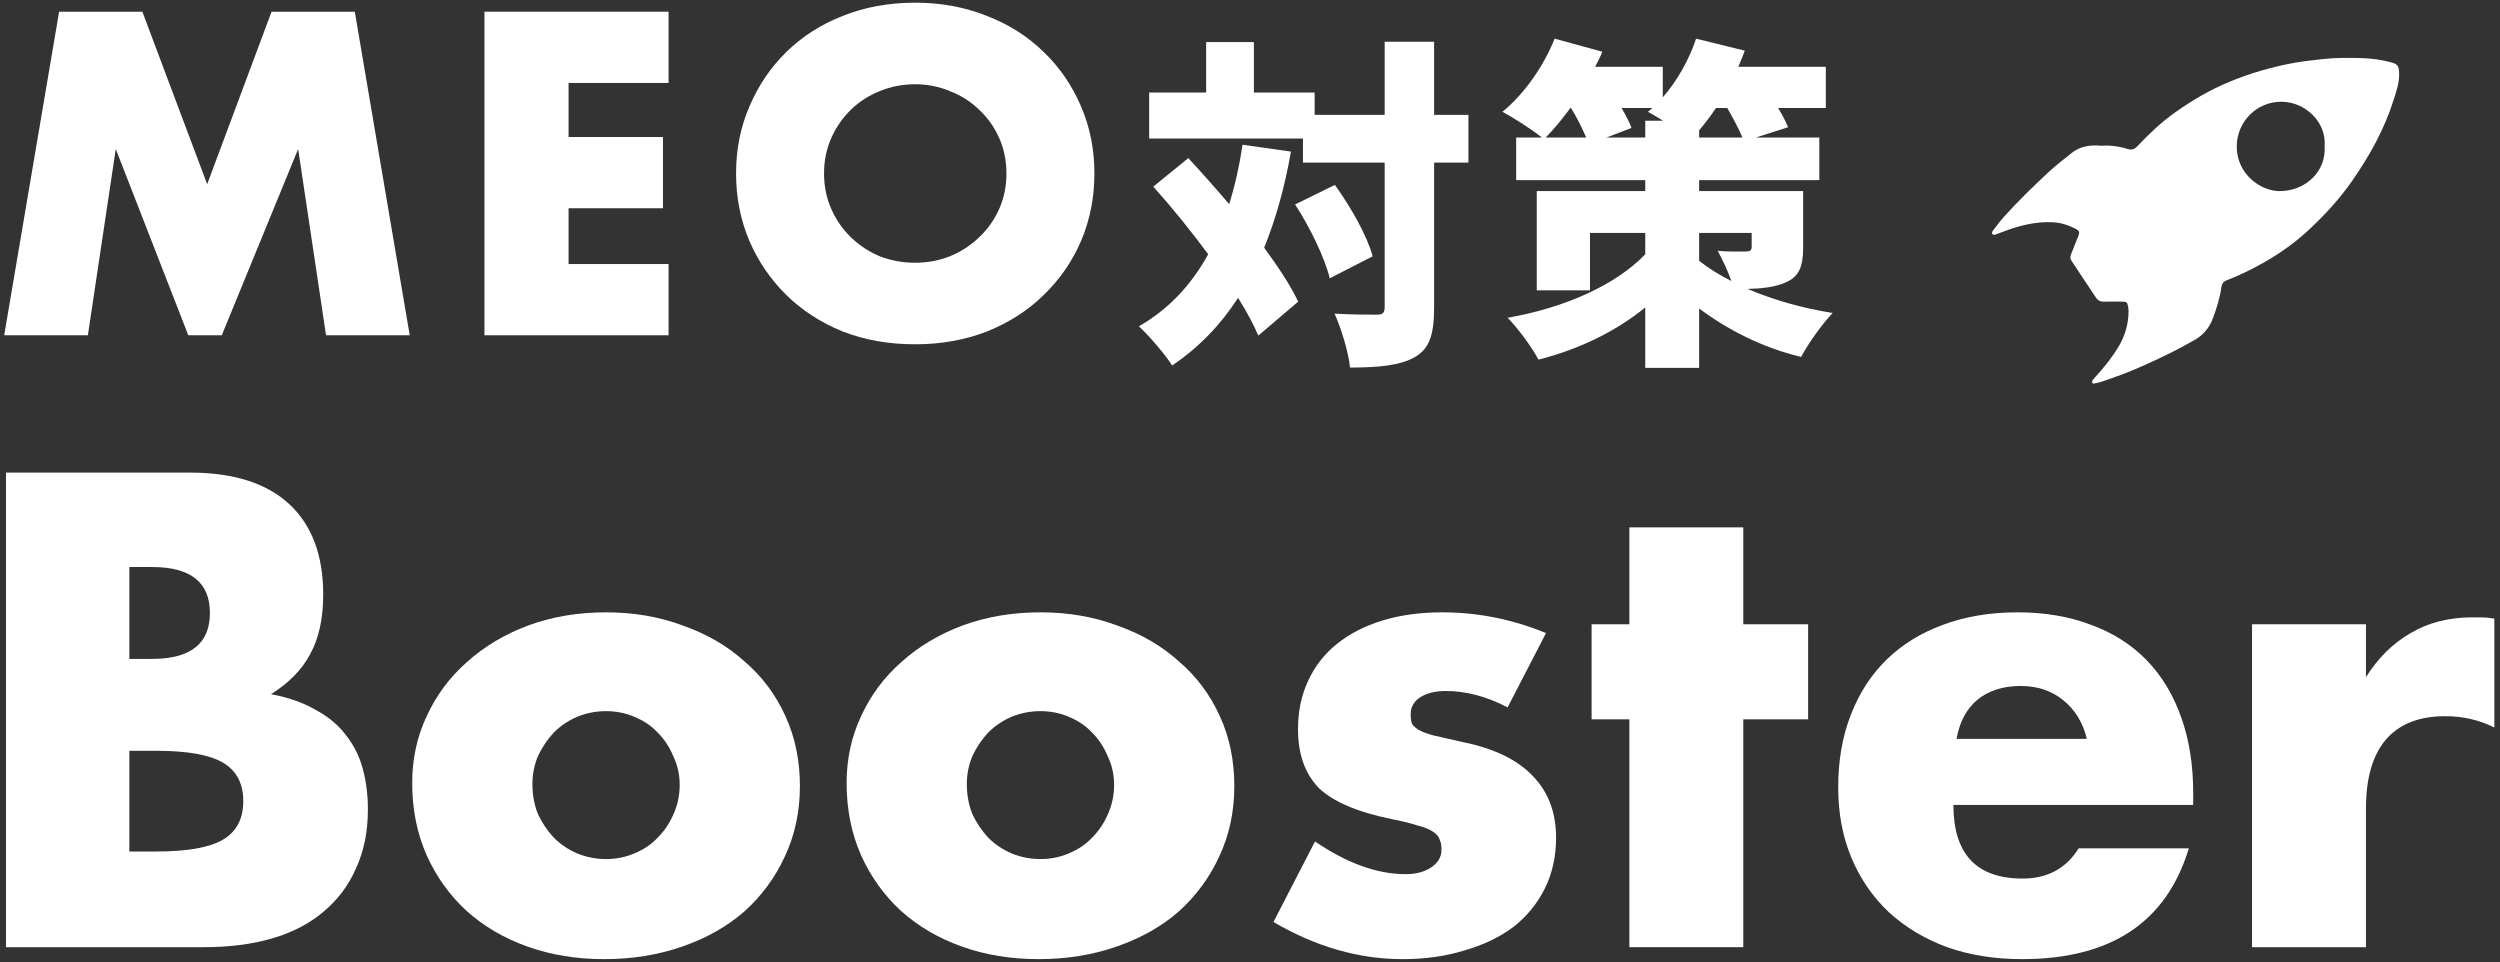 <svg width="343" height="132" viewBox="0 0 343 132" fill="none" xmlns="http://www.w3.org/2000/svg">
<rect x="0" y="0" width="343" height="132" fill="#333333" stroke="none"/>
<path d="M0.575 46L8.111 1.606H19.533L28.424 25.275L37.255 1.606H48.678L56.214 46H44.733L40.906 20.447L30.426 46H25.833L15.883 20.447L12.056 46H0.575Z" fill="white"/>
<path d="M91.727 11.38H78.008V18.798H90.961V28.572H78.008V36.226H91.727V46H66.468V1.606H91.727V11.38Z" fill="white"/>
<path d="M113.059 23.803C113.059 25.569 113.393 27.198 114.06 28.69C114.727 30.181 115.63 31.477 116.768 32.576C117.907 33.675 119.221 34.538 120.713 35.166C122.244 35.755 123.853 36.05 125.541 36.05C127.229 36.05 128.819 35.755 130.31 35.166C131.841 34.538 133.176 33.675 134.314 32.576C135.491 31.477 136.414 30.181 137.081 28.69C137.748 27.198 138.082 25.569 138.082 23.803C138.082 22.037 137.748 20.408 137.081 18.916C136.414 17.425 135.491 16.129 134.314 15.03C133.176 13.931 131.841 13.087 130.31 12.498C128.819 11.87 127.229 11.556 125.541 11.556C123.853 11.556 122.244 11.87 120.713 12.498C119.221 13.087 117.907 13.931 116.768 15.03C115.63 16.129 114.727 17.425 114.06 18.916C113.393 20.408 113.059 22.037 113.059 23.803ZM100.989 23.803C100.989 20.506 101.597 17.444 102.814 14.618C104.031 11.753 105.719 9.26 107.878 7.141C110.037 5.021 112.608 3.372 115.591 2.195C118.613 0.978 121.93 0.37 125.541 0.37C129.113 0.37 132.41 0.978 135.433 2.195C138.455 3.372 141.046 5.021 143.204 7.141C145.403 9.26 147.11 11.753 148.327 14.618C149.544 17.444 150.152 20.506 150.152 23.803C150.152 27.1 149.544 30.181 148.327 33.047C147.11 35.873 145.403 38.346 143.204 40.465C141.046 42.585 138.455 44.253 135.433 45.47C132.41 46.648 129.113 47.236 125.541 47.236C121.93 47.236 118.613 46.648 115.591 45.47C112.608 44.253 110.037 42.585 107.878 40.465C105.719 38.346 104.031 35.873 102.814 33.047C101.597 30.181 100.989 27.1 100.989 23.803Z" fill="white"/>
<path d="M170.477 19.858L177.118 20.8C176.271 25.652 175.046 30.032 173.444 33.989C175.376 36.627 177.071 39.17 178.108 41.384L172.644 46.047C171.984 44.493 171.042 42.75 169.865 40.866C167.462 44.587 164.448 47.696 160.821 50.145C159.973 48.779 157.618 46 156.252 44.775C160.35 42.42 163.459 39.076 165.767 34.884C163.364 31.634 160.727 28.384 158.23 25.605L163.035 21.695C164.825 23.626 166.756 25.793 168.64 28.007C169.441 25.463 170.053 22.731 170.477 19.858ZM177.684 28.054L183.147 25.369C185.314 28.384 187.575 32.34 188.329 35.166L182.441 38.181C181.782 35.449 179.756 31.21 177.684 28.054ZM201.47 15.76V22.308H196.76V42.185C196.76 45.859 196.148 47.79 194.169 48.967C192.144 50.145 189.129 50.428 185.22 50.428C185.032 48.402 184.042 45.105 183.1 43.032C185.55 43.174 188.046 43.174 188.894 43.174C189.695 43.174 189.977 42.938 189.977 42.138V22.308H178.767V19.01H157.665V12.699H165.484V5.775H172.031V12.699H180.368V15.76H189.977V5.728H196.76V15.76H201.47Z" fill="white"/>
<path d="M233.123 31.963V35.779C234.348 36.768 235.855 37.71 237.551 38.558C237.033 37.098 236.279 35.543 235.667 34.413C236.985 34.554 239.011 34.507 239.529 34.507C240.094 34.507 240.33 34.366 240.33 33.848V31.963H233.123ZM220.405 18.869H225.728V16.561H228.177C227.424 16.09 226.67 15.666 226.105 15.336C226.293 15.148 226.529 15.007 226.717 14.818H222.478C223.043 15.807 223.561 16.75 223.844 17.55L220.405 18.869ZM215.554 14.818H215.46C214.329 16.326 213.199 17.739 212.068 18.869H217.626C217.108 17.644 216.355 16.137 215.554 14.818ZM233.123 18.869H239.058C238.587 17.692 237.786 16.231 236.985 14.818H235.431C234.677 15.949 233.924 16.938 233.123 17.88V18.869ZM247.395 26.217V33.848C247.395 36.627 246.83 37.993 244.899 38.793C243.438 39.406 241.696 39.594 239.764 39.641C243.203 41.101 247.207 42.279 251.446 42.938C250.033 44.398 248.054 47.178 247.112 48.967C241.743 47.696 236.891 45.152 233.123 42.326V50.475H225.728V42.185C221.677 45.482 216.637 47.931 211.079 49.344C210.184 47.649 208.253 45.011 206.84 43.598C214.706 42.232 221.724 39.076 225.728 34.884V31.963H218.145V39.83H210.844V26.217H225.728V24.71H208.018V18.869H211.55C210.137 17.739 207.641 16.137 206.133 15.336C209.101 12.934 211.833 9.025 213.293 5.304L219.84 7.093C219.558 7.8 219.228 8.459 218.851 9.166H228.13V13.358C230.108 11.097 231.757 8.177 232.699 5.304L239.388 6.952C239.105 7.706 238.822 8.412 238.493 9.166H250.504V14.818H243.957C244.522 15.76 245.04 16.702 245.323 17.456L240.895 18.869H249.609V24.71H233.123V26.217H247.395Z" fill="white"/>
<path d="M17.747 116.826H21.461C25.721 116.826 28.772 116.279 30.614 115.186C32.456 114.092 33.378 112.336 33.378 109.918C33.378 107.5 32.456 105.744 30.614 104.65C28.772 103.557 25.721 103.01 21.461 103.01H17.747V116.826ZM17.747 90.402H20.856C26.153 90.402 28.801 88.301 28.801 84.098C28.801 79.895 26.153 77.794 20.856 77.794H17.747V90.402ZM0.822 64.841H26.038C32.025 64.841 36.573 66.28 39.681 69.159C42.79 72.037 44.345 76.182 44.345 81.594C44.345 84.875 43.74 87.61 42.531 89.797C41.38 91.927 39.595 93.741 37.177 95.238C39.595 95.698 41.639 96.418 43.308 97.397C45.035 98.318 46.417 99.469 47.453 100.851C48.547 102.232 49.324 103.787 49.785 105.514C50.245 107.241 50.476 109.083 50.476 111.041C50.476 114.092 49.929 116.798 48.835 119.158C47.799 121.518 46.302 123.504 44.345 125.116C42.445 126.728 40.113 127.937 37.35 128.743C34.587 129.549 31.478 129.952 28.024 129.952H0.822V64.841Z" fill="white"/>
<path d="M73.047 107.586C73.047 109.083 73.306 110.465 73.824 111.731C74.4 112.94 75.12 114.005 75.983 114.927C76.904 115.848 77.969 116.567 79.178 117.085C80.445 117.603 81.769 117.863 83.151 117.863C84.532 117.863 85.828 117.603 87.037 117.085C88.303 116.567 89.368 115.848 90.232 114.927C91.153 114.005 91.873 112.94 92.391 111.731C92.966 110.465 93.254 109.112 93.254 107.673C93.254 106.291 92.966 104.996 92.391 103.787C91.873 102.52 91.153 101.426 90.232 100.505C89.368 99.584 88.303 98.865 87.037 98.347C85.828 97.828 84.532 97.569 83.151 97.569C81.769 97.569 80.445 97.828 79.178 98.347C77.969 98.865 76.904 99.584 75.983 100.505C75.12 101.426 74.4 102.491 73.824 103.7C73.306 104.909 73.047 106.205 73.047 107.586ZM56.554 107.414C56.554 104.132 57.216 101.081 58.54 98.26C59.864 95.382 61.706 92.906 64.066 90.834C66.427 88.704 69.219 87.034 72.443 85.825C75.724 84.616 79.293 84.012 83.151 84.012C86.95 84.012 90.462 84.616 93.686 85.825C96.967 86.977 99.788 88.617 102.149 90.747C104.567 92.82 106.438 95.324 107.762 98.26C109.086 101.139 109.748 104.334 109.748 107.845C109.748 111.357 109.057 114.581 107.675 117.517C106.351 120.396 104.509 122.9 102.149 125.03C99.788 127.102 96.939 128.714 93.6 129.866C90.318 131.017 86.749 131.593 82.892 131.593C79.092 131.593 75.58 131.017 72.356 129.866C69.132 128.714 66.34 127.074 63.98 124.944C61.677 122.814 59.864 120.28 58.54 117.344C57.216 114.351 56.554 111.041 56.554 107.414Z" fill="white"/>
<path d="M132.649 107.586C132.649 109.083 132.908 110.465 133.426 111.731C134.001 112.94 134.721 114.005 135.585 114.927C136.506 115.848 137.571 116.567 138.78 117.085C140.046 117.603 141.37 117.863 142.752 117.863C144.134 117.863 145.429 117.603 146.638 117.085C147.904 116.567 148.969 115.848 149.833 114.927C150.754 114.005 151.474 112.94 151.992 111.731C152.568 110.465 152.855 109.112 152.855 107.673C152.855 106.291 152.568 104.996 151.992 103.787C151.474 102.52 150.754 101.426 149.833 100.505C148.969 99.584 147.904 98.865 146.638 98.347C145.429 97.828 144.134 97.569 142.752 97.569C141.37 97.569 140.046 97.828 138.78 98.347C137.571 98.865 136.506 99.584 135.585 100.505C134.721 101.426 134.001 102.491 133.426 103.7C132.908 104.909 132.649 106.205 132.649 107.586ZM116.155 107.414C116.155 104.132 116.817 101.081 118.141 98.26C119.465 95.382 121.307 92.906 123.668 90.834C126.028 88.704 128.82 87.034 132.044 85.825C135.326 84.616 138.895 84.012 142.752 84.012C146.552 84.012 150.063 84.616 153.287 85.825C156.569 86.977 159.39 88.617 161.75 90.747C164.168 92.82 166.039 95.324 167.363 98.26C168.687 101.139 169.349 104.334 169.349 107.845C169.349 111.357 168.658 114.581 167.277 117.517C165.952 120.396 164.11 122.9 161.75 125.03C159.39 127.102 156.54 128.714 153.201 129.866C149.919 131.017 146.35 131.593 142.493 131.593C138.693 131.593 135.182 131.017 131.958 129.866C128.734 128.714 125.942 127.074 123.581 124.944C121.279 122.814 119.465 120.28 118.141 117.344C116.817 114.351 116.155 111.041 116.155 107.414Z" fill="white"/>
<path d="M206.844 97.051C203.965 95.554 201.144 94.806 198.381 94.806C196.942 94.806 195.762 95.094 194.84 95.669C193.977 96.245 193.545 97.022 193.545 98.001C193.545 98.519 193.603 98.951 193.718 99.296C193.891 99.584 194.207 99.872 194.668 100.16C195.186 100.448 195.905 100.707 196.827 100.937C197.805 101.167 199.072 101.455 200.626 101.801C204.944 102.664 208.168 104.219 210.298 106.464C212.428 108.651 213.493 111.472 213.493 114.927C213.493 117.517 212.975 119.849 211.939 121.921C210.902 123.994 209.463 125.75 207.621 127.189C205.779 128.57 203.562 129.636 200.972 130.384C198.381 131.19 195.531 131.593 192.423 131.593C186.435 131.593 180.534 129.895 174.72 126.498L180.419 115.445C184.795 118.438 188.94 119.935 192.854 119.935C194.294 119.935 195.474 119.618 196.395 118.985C197.316 118.352 197.776 117.546 197.776 116.567C197.776 115.992 197.69 115.531 197.517 115.186C197.402 114.783 197.114 114.437 196.654 114.149C196.193 113.804 195.502 113.516 194.581 113.286C193.718 112.998 192.566 112.71 191.127 112.422C186.291 111.444 182.895 110.004 180.937 108.105C179.038 106.147 178.088 103.47 178.088 100.074C178.088 97.598 178.548 95.382 179.469 93.424C180.391 91.409 181.715 89.711 183.442 88.329C185.169 86.948 187.241 85.883 189.659 85.134C192.135 84.386 194.869 84.012 197.863 84.012C202.756 84.012 207.506 84.962 212.111 86.861L206.844 97.051Z" fill="white"/>
<path d="M239.18 98.692V129.952H223.55V98.692H218.369V85.652H223.55V72.354H239.18V85.652H248.074V98.692H239.18Z" fill="white"/>
<path d="M286.313 101.369C285.795 99.181 284.73 97.425 283.118 96.101C281.506 94.777 279.549 94.115 277.246 94.115C274.828 94.115 272.842 94.748 271.288 96.015C269.791 97.281 268.841 99.066 268.438 101.369H286.313ZM268.006 110.436C268.006 117.172 271.172 120.54 277.505 120.54C280.902 120.54 283.464 119.158 285.191 116.395H300.303C297.251 126.527 289.623 131.593 277.419 131.593C273.677 131.593 270.251 131.046 267.143 129.952C264.034 128.801 261.357 127.189 259.112 125.116C256.924 123.044 255.226 120.568 254.017 117.69C252.808 114.811 252.203 111.587 252.203 108.018C252.203 104.334 252.779 101.023 253.93 98.087C255.082 95.094 256.722 92.561 258.853 90.488C260.983 88.416 263.544 86.833 266.538 85.739C269.589 84.587 273.015 84.012 276.814 84.012C280.556 84.012 283.924 84.587 286.918 85.739C289.911 86.833 292.444 88.445 294.517 90.575C296.589 92.705 298.173 95.324 299.266 98.433C300.36 101.484 300.907 104.938 300.907 108.795V110.436H268.006Z" fill="white"/>
<path d="M308.978 85.652H324.608V92.906C326.277 90.258 328.321 88.243 330.739 86.861C333.157 85.422 335.978 84.703 339.202 84.703C339.605 84.703 340.037 84.703 340.497 84.703C341.015 84.703 341.591 84.76 342.224 84.875V99.814C340.152 98.778 337.907 98.26 335.489 98.26C331.862 98.26 329.127 99.354 327.285 101.542C325.5 103.672 324.608 106.809 324.608 110.954V129.952H308.978V85.652Z" fill="white"/>
<path d="M288.308 20.002C289.5 19.908 290.717 20.066 291.885 20.435C292.47 20.617 292.848 20.488 293.247 20.062C294.839 18.369 296.523 16.773 298.425 15.423C300.745 13.778 303.175 12.348 305.806 11.254C308.666 10.059 311.62 9.208 314.658 8.641C315.979 8.394 317.321 8.268 318.658 8.11C320.455 7.904 322.252 7.924 324.049 7.973C325.427 8.009 326.797 8.204 328.131 8.572C328.965 8.803 329.114 9.075 329.158 9.958C329.231 11.323 328.763 12.571 328.364 13.827C327.115 17.777 325.113 21.347 322.772 24.734C321.096 27.16 319.114 29.324 316.978 31.342C315.028 33.185 312.857 34.745 310.524 36.057C308.924 36.957 307.28 37.771 305.564 38.428C305.085 38.61 304.855 38.869 304.778 39.396C304.573 40.838 304.142 42.228 303.642 43.593C303.171 44.886 302.377 45.903 301.18 46.595C298.783 47.989 296.289 49.192 293.751 50.306C292.014 51.072 290.238 51.741 288.437 52.336C288.07 52.458 287.695 52.563 287.321 52.624C287.075 52.664 286.958 52.462 287.071 52.251C287.188 52.028 287.373 51.838 287.546 51.648C288.747 50.335 289.855 48.949 290.753 47.41C291.579 45.992 292.014 44.448 292.035 42.795C292.035 42.568 292.031 42.341 291.986 42.118C291.853 41.434 291.801 41.393 291.108 41.385C290.302 41.377 289.496 41.361 288.694 41.389C288.191 41.41 287.828 41.235 287.554 40.818C286.45 39.149 285.35 37.475 284.23 35.814C284.025 35.511 283.997 35.259 284.138 34.923C284.5 34.06 284.806 33.173 285.173 32.31C285.35 31.893 285.266 31.654 284.879 31.447C283.872 30.908 282.82 30.56 281.672 30.495C279.242 30.357 276.962 30.981 274.722 31.828C274.452 31.929 274.178 32.026 273.908 32.128C273.727 32.196 273.521 32.298 273.372 32.12C273.227 31.945 273.344 31.755 273.465 31.597C273.92 31.013 274.351 30.406 274.843 29.855C276.801 27.667 278.908 25.625 281.055 23.623C282.067 22.684 283.171 21.837 284.25 20.978C285.435 20.034 286.821 19.864 288.312 19.997L288.308 20.002ZM318.936 20.091C319.227 16.708 316.225 13.969 313.018 13.957C309.537 13.945 306.906 16.768 306.882 20.058C306.853 23.883 310.165 26.237 312.792 26.221C316.471 26.196 319.174 23.376 318.936 20.095V20.091Z" fill="white"/>
</svg>
